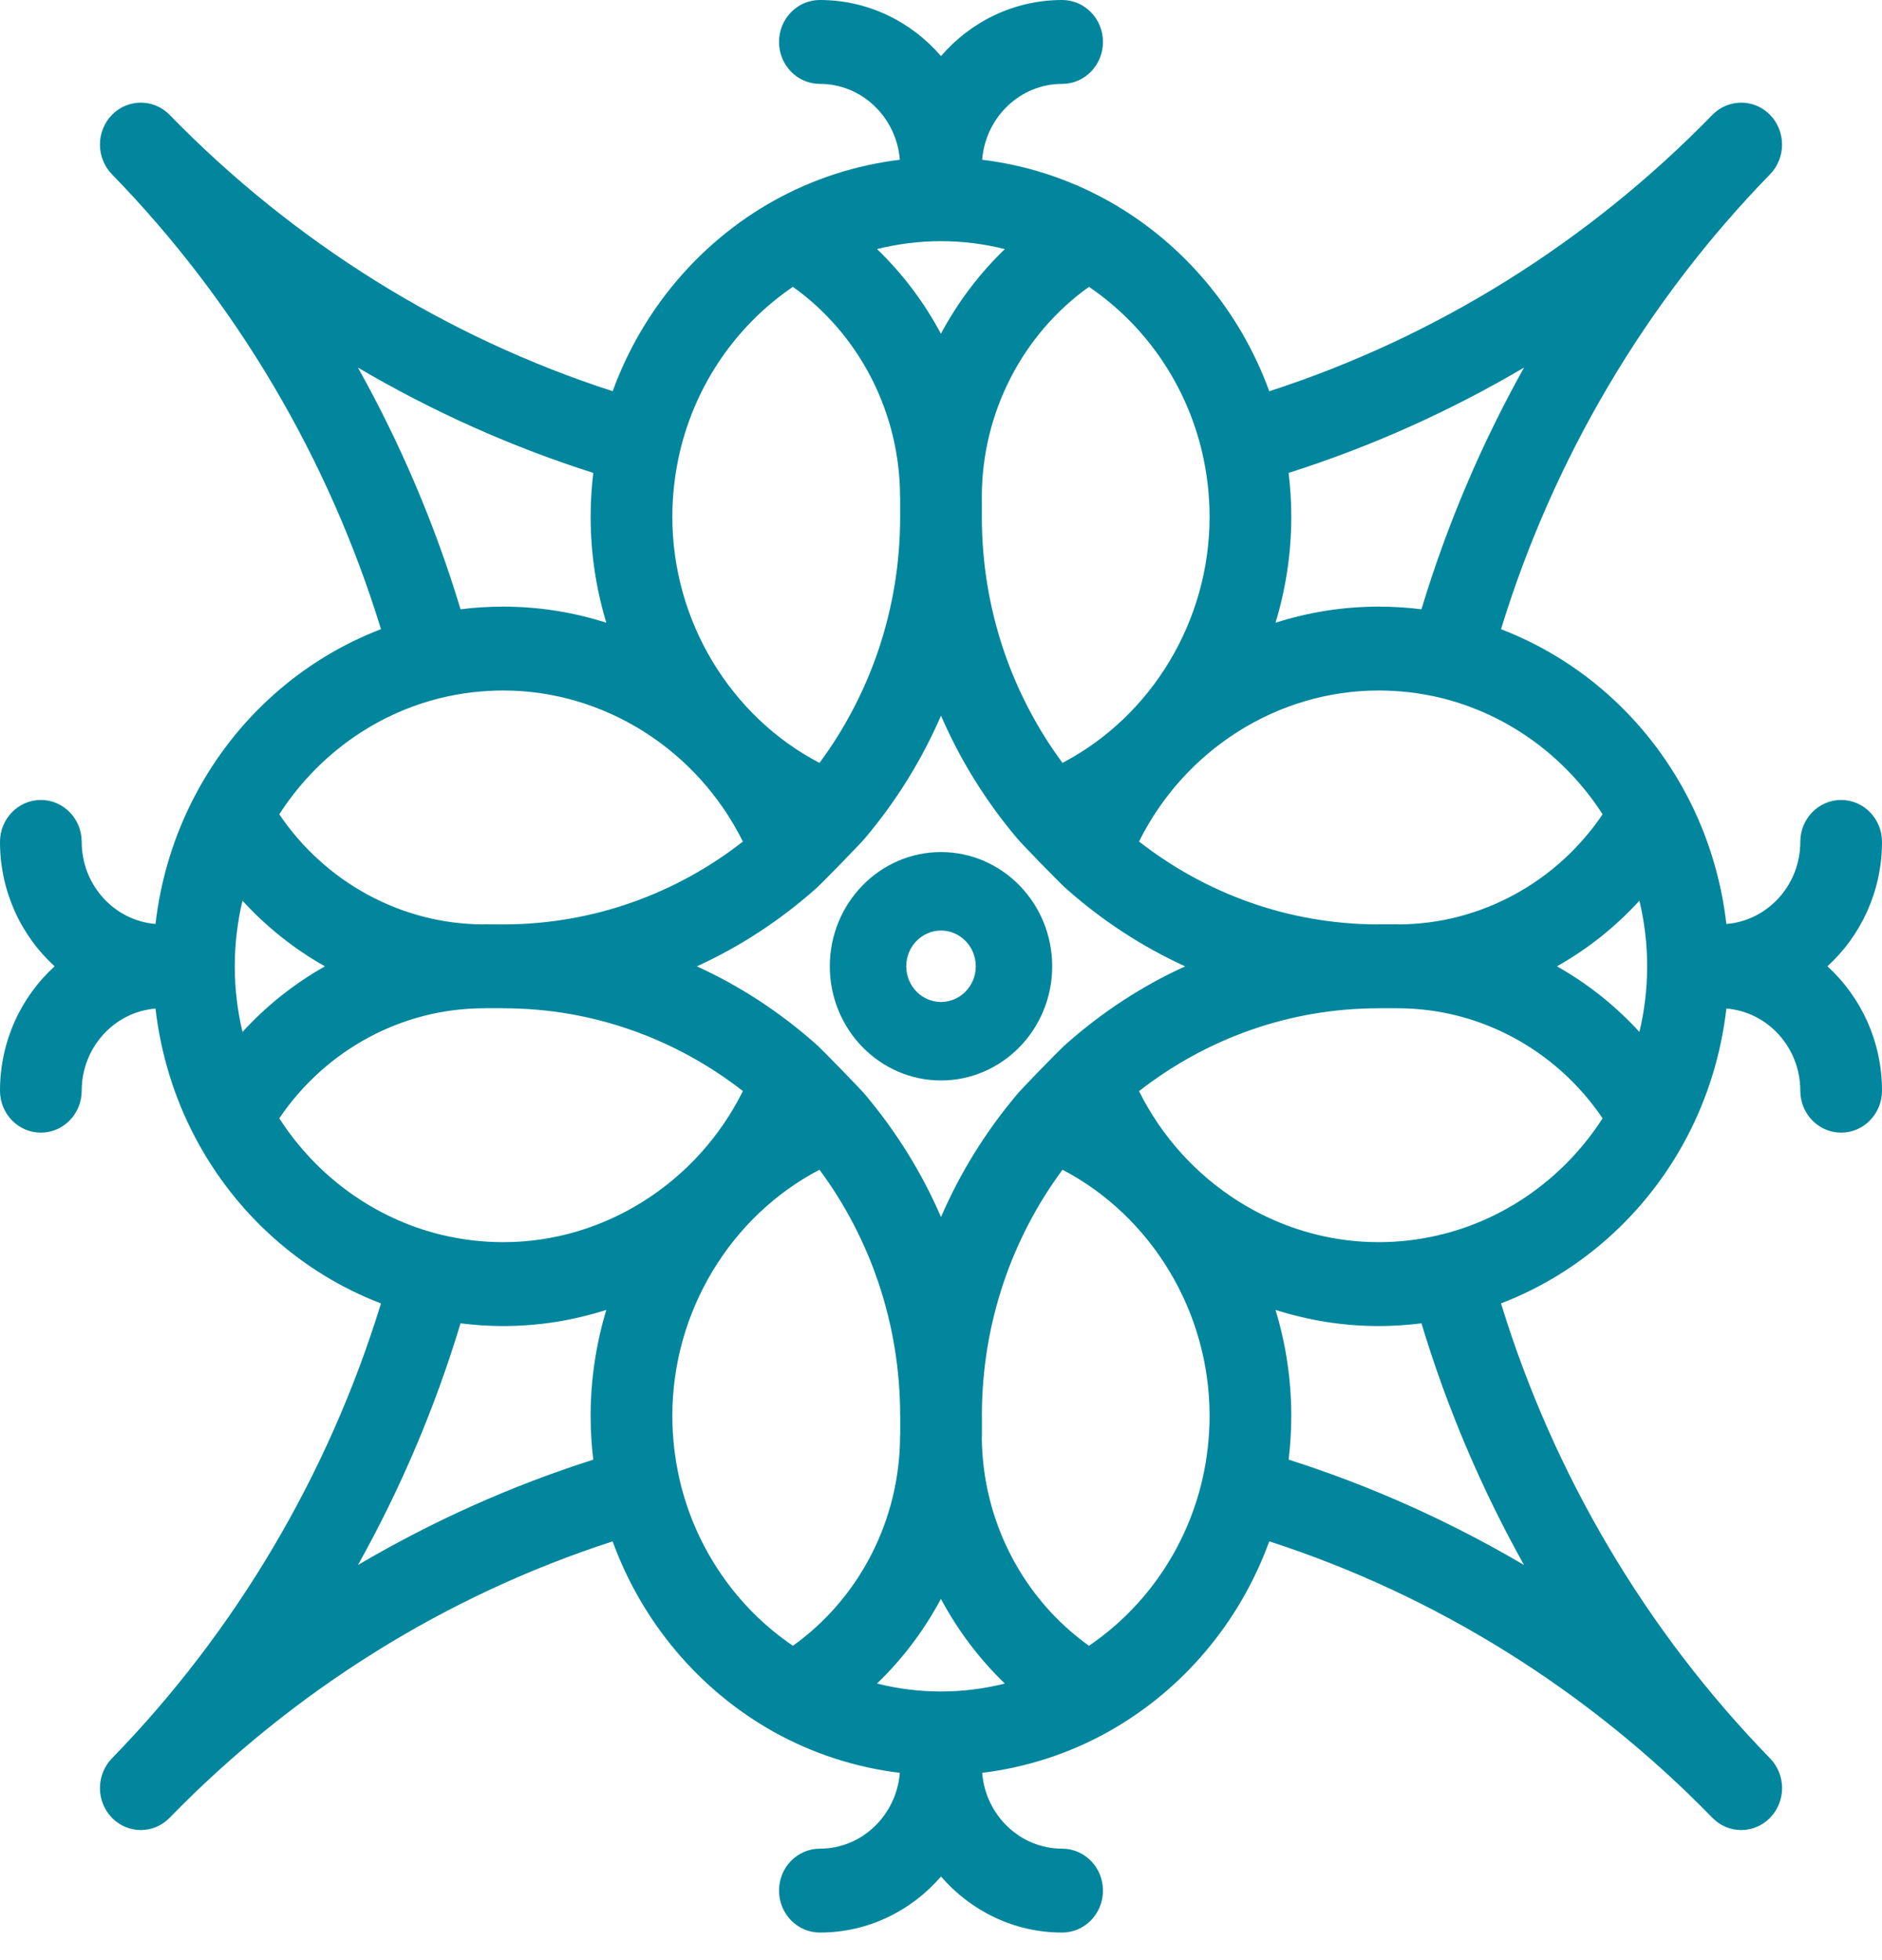 <svg xmlns="http://www.w3.org/2000/svg" width="48" height="50" viewBox="0 0 48 50" fill="none"><path d="M24 21.735C22.436 21.735 21.164 23.042 21.164 24.649C21.164 26.255 22.436 27.561 24 27.561C25.564 27.561 26.836 26.255 26.836 24.649C26.836 23.042 25.564 21.735 24 21.735ZM24 25.559C23.511 25.559 23.114 25.151 23.114 24.649C23.114 24.145 23.511 23.737 24 23.737C24.489 23.737 24.887 24.145 24.887 24.649C24.887 25.151 24.489 25.559 24 25.559Z" fill="#02869D"></path><path d="M46.608 24.649C47.461 23.871 48 22.736 48 21.476C48 20.884 47.533 20.406 46.958 20.406C46.382 20.406 45.916 20.884 45.916 21.476C45.916 22.578 45.085 23.483 44.031 23.57C43.898 22.415 43.553 21.292 43.013 20.272C41.978 18.315 40.289 16.82 38.283 16.05C39.619 11.693 41.978 7.698 45.146 4.445C45.349 4.236 45.451 3.962 45.451 3.689C45.451 3.415 45.349 3.141 45.146 2.931C44.74 2.514 44.08 2.514 43.673 2.931C40.504 6.186 36.614 8.609 32.372 9.98C31.623 7.92 30.166 6.185 28.261 5.121C27.267 4.566 26.175 4.212 25.05 4.075C25.135 2.994 26.016 2.14 27.089 2.14C27.666 2.14 28.131 1.662 28.131 1.07C28.131 0.479 27.666 0 27.089 0C25.861 0 24.756 0.553 24 1.431C23.244 0.553 22.139 0 20.911 0C20.334 0 19.869 0.479 19.869 1.07C19.869 1.662 20.334 2.14 20.911 2.14C21.984 2.14 22.865 2.994 22.95 4.075C21.825 4.212 20.73 4.565 19.736 5.12C17.831 6.184 16.375 7.92 15.626 9.979C11.384 8.608 7.496 6.185 4.327 2.931C3.921 2.514 3.261 2.514 2.854 2.931C2.651 3.141 2.549 3.415 2.549 3.689C2.549 3.962 2.651 4.235 2.854 4.445C6.021 7.698 8.38 11.693 9.717 16.049C7.71 16.818 6.02 18.314 4.985 20.272C4.444 21.292 4.099 22.415 3.966 23.569C2.914 23.482 2.084 22.577 2.084 21.476C2.084 20.884 1.618 20.406 1.042 20.406C0.467 20.406 0 20.884 0 21.476C0 22.737 0.539 23.872 1.393 24.649C0.539 25.425 0 26.56 0 27.822C0 28.413 0.467 28.892 1.042 28.892C1.618 28.892 2.084 28.413 2.084 27.822C2.084 26.719 2.914 25.814 3.966 25.727C4.099 26.881 4.444 28.006 4.984 29.026C6.02 30.985 7.71 32.48 9.717 33.249C8.38 37.605 6.021 41.6 2.854 44.854C2.651 45.064 2.549 45.338 2.549 45.612C2.549 45.886 2.651 46.159 2.854 46.368C3.057 46.577 3.324 46.682 3.591 46.682C3.857 46.682 4.124 46.577 4.327 46.368C7.495 43.114 11.384 40.691 15.625 39.319C16.374 41.377 17.83 43.113 19.736 44.179C20.73 44.733 21.826 45.087 22.95 45.223C22.864 46.303 21.983 47.157 20.911 47.157C20.334 47.157 19.869 47.635 19.869 48.227C19.869 48.818 20.334 49.297 20.911 49.297C22.138 49.297 23.243 48.744 24 47.868C24.758 48.744 25.862 49.297 27.089 49.297C27.666 49.297 28.131 48.818 28.131 48.227C28.131 47.635 27.666 47.157 27.089 47.157C26.017 47.157 25.136 46.303 25.05 45.223C26.175 45.086 27.268 44.732 28.261 44.178C30.167 43.113 31.623 41.379 32.372 39.318C36.614 40.689 40.503 43.113 43.673 46.368C43.876 46.577 44.143 46.682 44.41 46.682C44.676 46.682 44.943 46.577 45.146 46.368C45.349 46.159 45.452 45.885 45.452 45.612C45.452 45.338 45.349 45.064 45.146 44.854C41.978 41.6 39.619 37.605 38.283 33.248C40.288 32.478 41.978 30.984 43.014 29.026C43.554 28.006 43.898 26.882 44.031 25.726C45.085 25.813 45.916 26.718 45.916 27.821C45.916 28.413 46.382 28.892 46.958 28.892C47.533 28.892 48 28.413 48 27.821C48 26.561 47.461 25.427 46.608 24.649ZM32.866 12.063C34.959 11.399 36.973 10.495 38.87 9.377C37.782 11.325 36.902 13.393 36.254 15.542C35.892 15.496 35.526 15.474 35.16 15.474C34.256 15.474 33.371 15.617 32.532 15.885C32.793 15.023 32.934 14.115 32.934 13.186C32.934 12.81 32.911 12.436 32.866 12.063ZM35.16 17.614C35.696 17.614 36.23 17.677 36.748 17.802C38.442 18.216 39.917 19.285 40.874 20.772C39.698 22.511 37.758 23.571 35.677 23.58C35.669 23.578 35.661 23.578 35.654 23.578H35.161C35.154 23.578 35.147 23.578 35.138 23.58C32.853 23.574 30.744 22.788 29.051 21.466C30.207 19.134 32.576 17.614 35.16 17.614ZM30.227 24.65C29.125 25.152 28.111 25.818 27.21 26.615C27.125 26.672 25.968 27.86 25.913 27.948C25.137 28.873 24.489 29.915 24 31.045C23.508 29.906 22.854 28.859 22.07 27.928C22.022 27.856 20.876 26.677 20.803 26.627C19.898 25.825 18.88 25.154 17.773 24.65C18.882 24.145 19.903 23.471 20.809 22.667C20.877 22.619 22.02 21.445 22.067 21.375C22.852 20.443 23.507 19.394 24 18.255C24.489 19.387 25.139 20.428 25.916 21.355C25.969 21.438 27.123 22.623 27.204 22.678C28.106 23.478 29.123 24.147 30.227 24.65ZM27.774 7.317C29.221 8.301 30.262 9.815 30.664 11.554C30.787 12.087 30.85 12.636 30.85 13.186C30.85 15.84 29.368 18.272 27.098 19.46C25.809 17.715 25.042 15.542 25.042 13.189V13.188C25.042 13.188 25.042 13.188 25.042 13.187V12.68C25.042 12.669 25.041 12.658 25.041 12.649C25.051 10.514 26.083 8.524 27.774 7.317ZM23.998 6.152C24.548 6.152 25.096 6.22 25.628 6.354C24.974 6.985 24.425 7.713 23.998 8.514C23.571 7.713 23.023 6.985 22.368 6.353C22.9 6.221 23.448 6.152 23.998 6.152ZM17.325 11.59C17.325 11.59 17.325 11.589 17.325 11.588C17.331 11.572 17.333 11.555 17.337 11.538C17.742 9.805 18.781 8.298 20.223 7.317C21.922 8.531 22.956 10.534 22.956 12.681C22.956 12.692 22.958 12.702 22.958 12.713V13.187C22.958 13.188 22.958 13.188 22.958 13.188V13.189C22.958 15.543 22.191 17.716 20.901 19.461C18.63 18.274 17.148 15.841 17.148 13.186C17.148 12.647 17.209 12.111 17.325 11.59ZM9.129 9.377C11.026 10.494 13.039 11.398 15.131 12.063C15.087 12.435 15.064 12.81 15.064 13.186C15.064 14.115 15.204 15.023 15.464 15.885C14.626 15.617 13.741 15.474 12.837 15.474C12.472 15.474 12.108 15.496 11.746 15.542C11.098 13.392 10.218 11.325 9.129 9.377ZM11.248 17.803C11.767 17.677 12.301 17.614 12.837 17.614C15.421 17.614 17.791 19.136 18.947 21.468C17.255 22.788 15.148 23.573 12.865 23.58C12.858 23.579 12.347 23.578 12.347 23.578C12.339 23.578 12.331 23.579 12.323 23.58C10.24 23.571 8.299 22.511 7.123 20.772C8.08 19.285 9.553 18.216 11.248 17.803ZM6.184 26.324C6.055 25.779 5.988 25.215 5.988 24.65C5.988 24.084 6.055 23.521 6.184 22.975C6.491 23.311 6.822 23.62 7.174 23.9C7.525 24.18 7.898 24.43 8.288 24.65C7.509 25.088 6.798 25.652 6.184 26.324ZM15.131 37.234C13.039 37.9 11.026 38.803 9.13 39.921C10.218 37.974 11.098 35.905 11.746 33.756C12.107 33.802 12.472 33.826 12.837 33.826C13.741 33.826 14.626 33.681 15.464 33.414C15.204 34.275 15.064 35.184 15.064 36.112C15.064 36.487 15.086 36.862 15.131 37.234ZM12.837 31.686C12.301 31.686 11.767 31.621 11.249 31.496C9.555 31.082 8.08 30.013 7.123 28.527C8.304 26.781 10.255 25.72 12.345 25.72C12.353 25.72 12.362 25.719 12.37 25.718H12.815C12.824 25.719 12.832 25.72 12.841 25.72C15.132 25.72 17.248 26.508 18.947 27.831C17.79 30.164 15.421 31.686 12.837 31.686ZM20.223 41.981C18.783 41.003 17.746 39.498 17.339 37.771C17.335 37.75 17.331 37.728 17.325 37.707C17.325 37.706 17.324 37.704 17.324 37.703C17.208 37.183 17.148 36.649 17.148 36.113C17.148 33.459 18.63 31.026 20.901 29.838C22.191 31.582 22.958 33.756 22.958 36.111C22.958 36.122 22.96 36.133 22.96 36.144V36.553C22.959 36.575 22.956 36.595 22.956 36.618C22.956 38.764 21.922 40.767 20.223 41.981ZM23.998 43.147C23.448 43.147 22.9 43.079 22.368 42.945C23.023 42.314 23.571 41.585 23.998 40.785C24.425 41.585 24.975 42.315 25.628 42.945C25.096 43.079 24.549 43.147 23.998 43.147ZM30.665 37.743C30.262 39.483 29.221 40.998 27.774 41.981C26.09 40.779 25.061 38.803 25.041 36.68C25.042 36.658 25.044 36.637 25.044 36.615V36.109C25.044 36.1 25.043 36.09 25.043 36.08C25.049 33.738 25.814 31.575 27.099 29.838C29.368 31.026 30.85 33.46 30.85 36.112C30.85 36.663 30.787 37.212 30.665 37.743ZM38.87 39.921C36.972 38.803 34.959 37.899 32.867 37.233C32.911 36.862 32.934 36.487 32.934 36.113C32.934 35.184 32.793 34.275 32.532 33.414C33.371 33.681 34.256 33.826 35.16 33.826C35.526 33.826 35.892 33.802 36.254 33.756C36.902 35.905 37.782 37.974 38.87 39.921ZM36.821 31.476C36.786 31.482 36.75 31.49 36.715 31.499C36.706 31.502 36.699 31.505 36.691 31.508C36.191 31.625 35.676 31.686 35.16 31.686C32.576 31.686 30.208 30.164 29.051 27.833C30.75 26.508 32.867 25.72 35.159 25.72C35.167 25.72 35.176 25.719 35.184 25.719H35.627C35.635 25.719 35.644 25.72 35.652 25.72C37.742 25.72 39.693 26.781 40.874 28.527C39.93 29.992 38.484 31.05 36.821 31.476ZM41.813 26.324C41.199 25.652 40.489 25.088 39.709 24.65C40.099 24.43 40.471 24.18 40.823 23.9C41.175 23.62 41.507 23.311 41.813 22.975C41.943 23.521 42.01 24.084 42.01 24.65C42.01 25.215 41.943 25.779 41.813 26.324Z" fill="#02869D"></path><path d="M25.628 6.353L25.627 6.354C25.628 6.354 25.628 6.354 25.629 6.354L25.628 6.353Z" fill="#02869D"></path></svg>